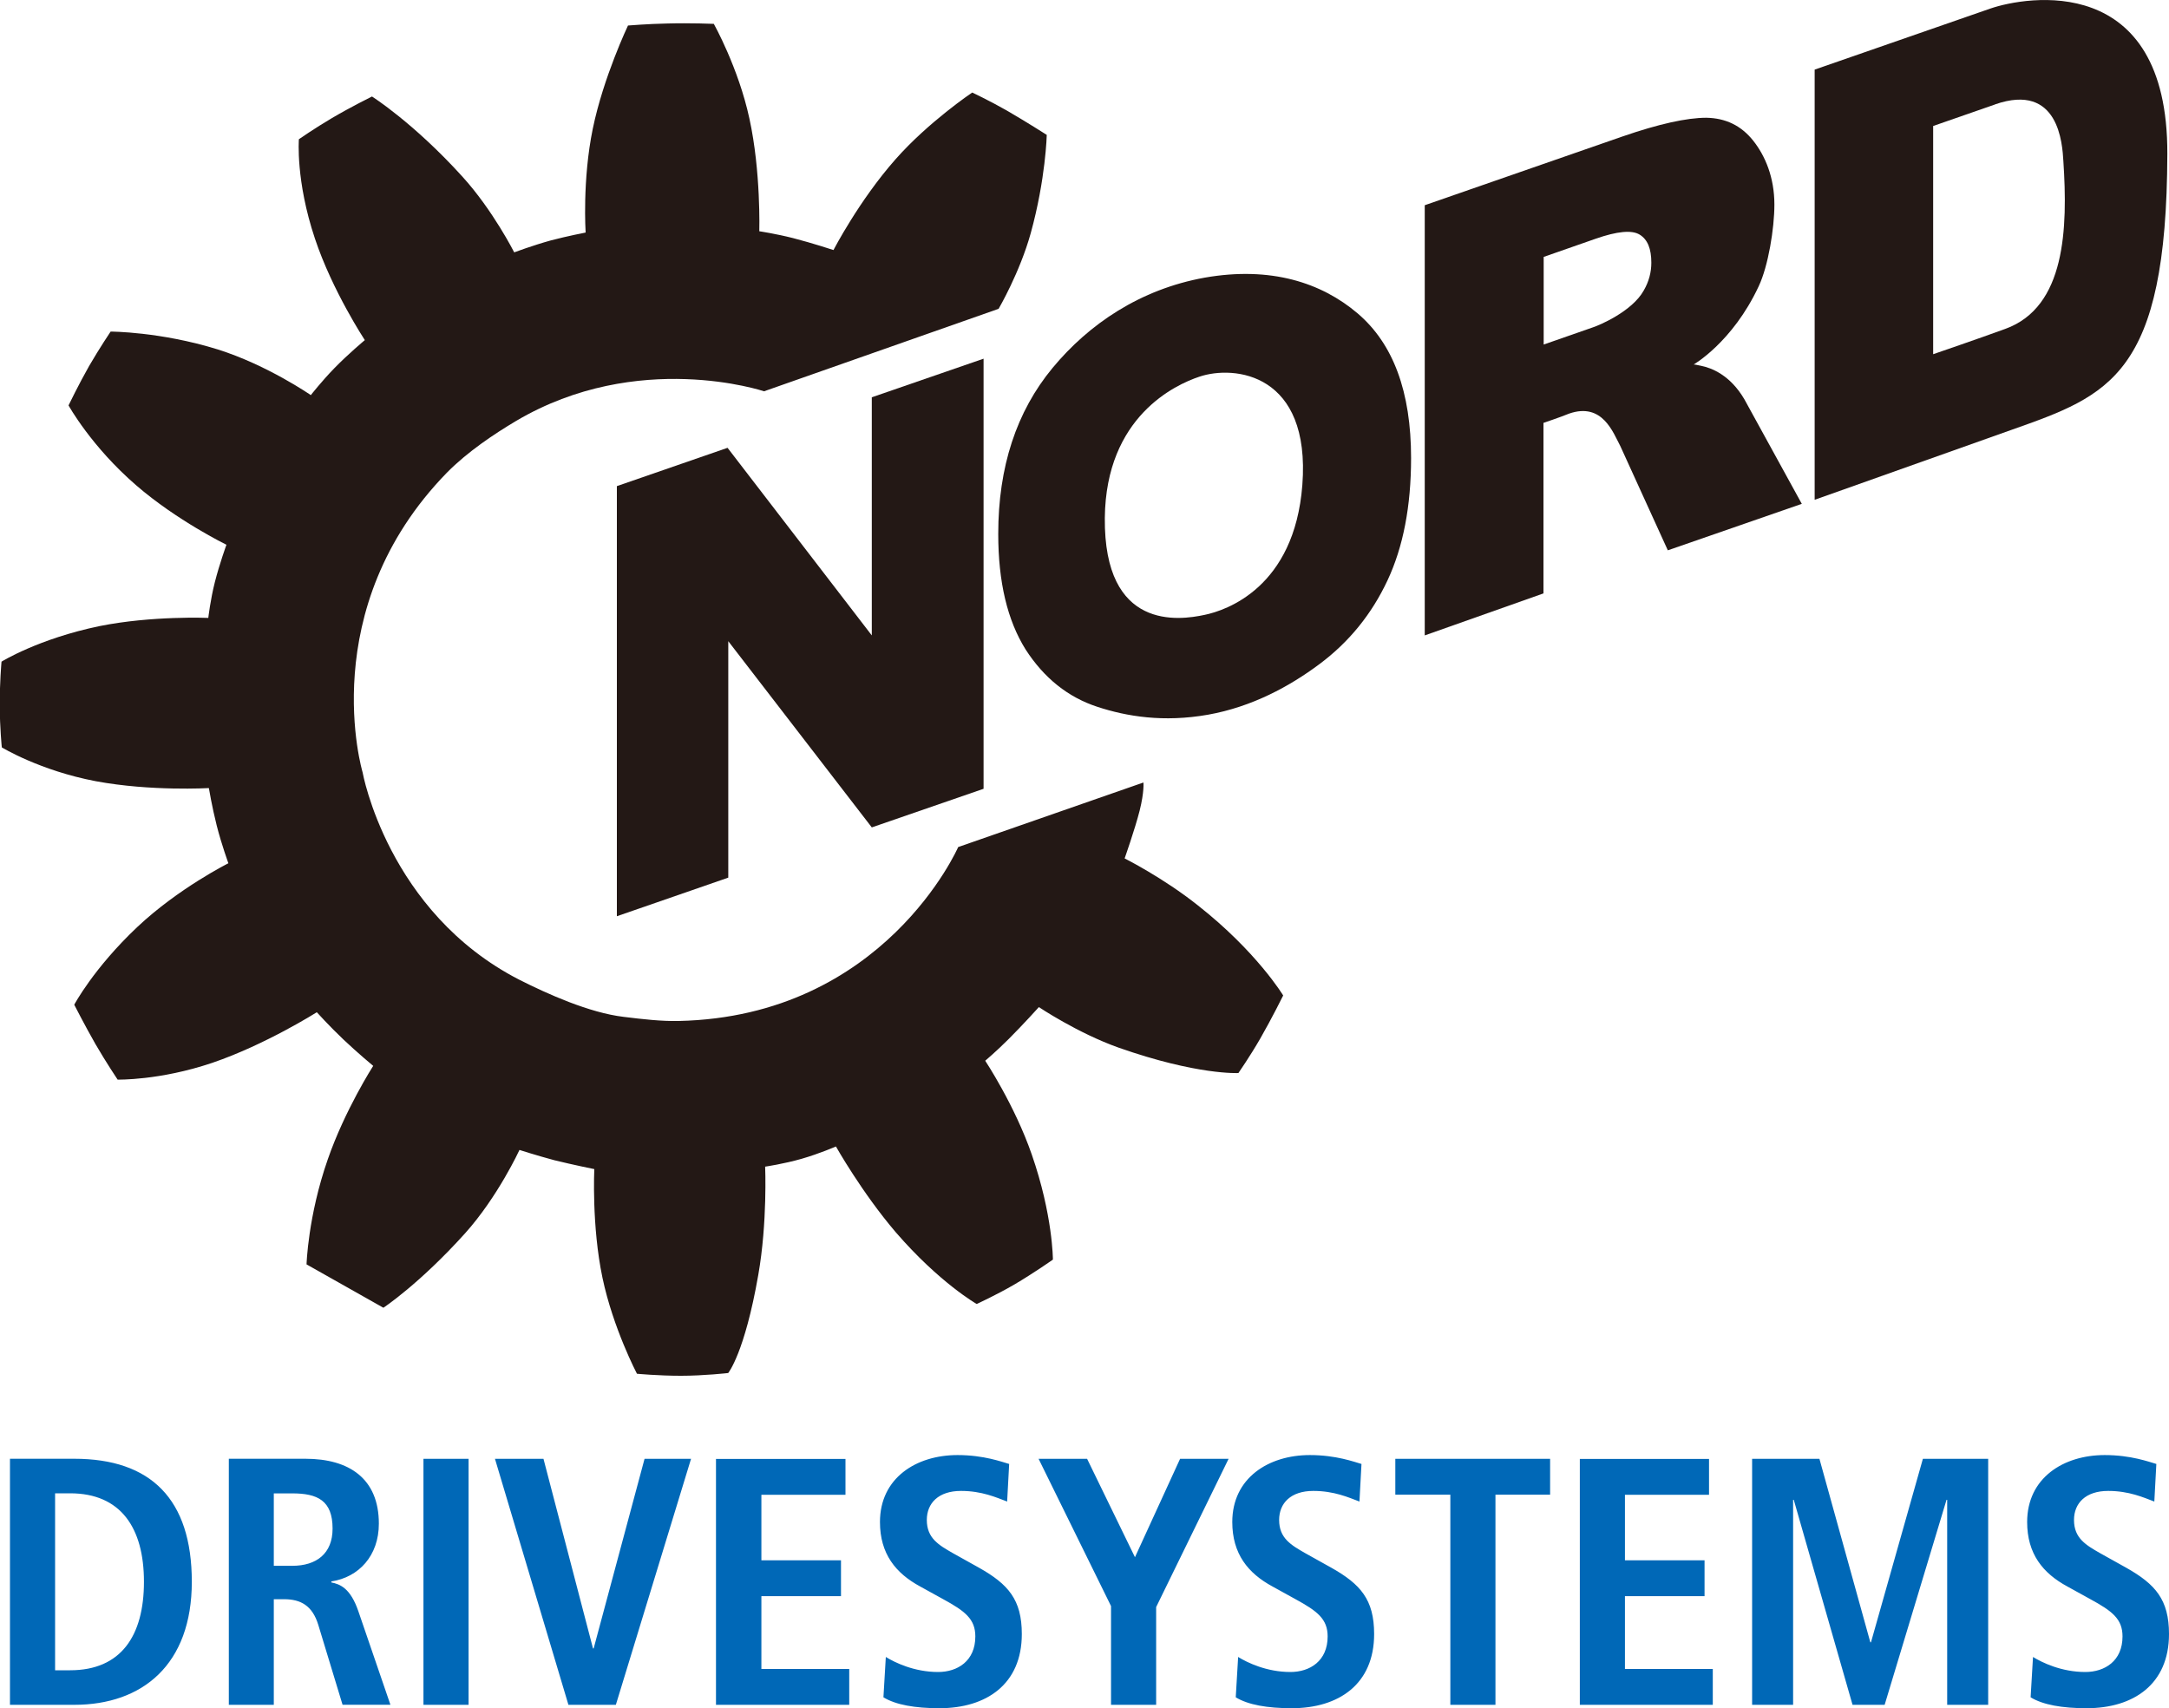 <?xml version="1.0" encoding="UTF-8"?> <svg xmlns="http://www.w3.org/2000/svg" id="layer" version="1.1" viewBox="0 0 300 236.31"><defs><style> .cls-1 { fill: #231815; } .cls-1, .cls-2 { stroke-width: 0px; } .cls-2 { fill: #0068b7; } </style></defs><path class="cls-1" d="M138.12,42.72s2.93-5.01,4.44-10.45c2.08-7.52,2.22-13.61,2.22-13.61,0,0-2.88-1.84-5.58-3.4-2.41-1.37-4.73-2.46-4.73-2.46,0,0-6.05,4.06-10.63,9.26-5.01,5.67-8.56,12.53-8.56,12.53,0,0-2.88-.95-5.58-1.65-2.41-.61-4.68-.95-4.68-.95,0,0,.24-8.27-1.37-15.6-1.51-7-4.92-13.09-4.92-13.09,0,0-3.21-.14-6.43-.05-2.65.05-5.44.28-5.44.28,0,0-3.4,7.14-4.87,14.27s-.99,14.37-.99,14.37c0,0-2.46.47-4.82,1.09-2.55.71-5.06,1.65-5.06,1.65,0,0-2.93-5.81-7.14-10.45-6.76-7.47-12.53-11.11-12.53-11.11,0,0-2.88,1.42-5.53,2.98-2.41,1.42-4.58,2.93-4.58,2.93,0,0-.47,5.72,2.22,13.75,2.41,7.23,6.9,14.04,6.9,14.04,0,0-2.27,1.89-4.21,3.88-1.75,1.8-3.26,3.73-3.26,3.73,0,0-6-4.16-12.9-6.33-7.94-2.46-14.79-2.46-14.79-2.46,0,0-1.56,2.32-2.98,4.77-1.47,2.6-2.84,5.44-2.84,5.44,0,0,3.12,5.67,9.36,11.06,5.62,4.87,12.48,8.22,12.48,8.22,0,0-.95,2.6-1.61,5.2-.61,2.41-.9,4.92-.9,4.92,0,0-7.75-.33-15.03,1.13-8.46,1.75-13.57,4.92-13.57,4.92,0,0-.28,3.12-.24,6.19,0,2.88.28,5.67.28,5.67,0,0,5.25,3.21,13,4.68,7.61,1.42,15.64.95,15.64.95,0,0,.43,2.6,1.09,5.2s1.61,5.2,1.61,5.2c0,0-6.9,3.45-12.62,8.84-6.05,5.72-8.7,10.73-8.7,10.73,0,0,1.42,2.79,2.93,5.44,1.51,2.6,3.07,4.92,3.07,4.92,0,0,5.81.14,13.09-2.32,7.37-2.51,14.46-7,14.46-7,0,0,1.75,1.94,3.69,3.78,1.94,1.84,4.11,3.64,4.11,3.64,0,0-3.92,6.1-6.29,12.95-2.74,7.85-2.93,14.51-2.93,14.51l10.63,6s5.01-3.31,11.3-10.3c4.54-5.06,7.52-11.53,7.52-11.53,0,0,2.36.76,4.82,1.42,2.69.66,5.53,1.23,5.53,1.23,0,0-.38,7.85,1.13,15.03,1.47,7,4.77,13.28,4.77,13.28,0,0,2.93.28,6.1.28s6.52-.38,6.52-.38c0,0,2.27-2.74,4.16-13.57,1.28-7.28.95-14.98.95-14.98,0,0,2.6-.38,5.06-1.09s4.73-1.7,4.73-1.7c0,0,3.59,6.38,8.27,11.86,6.05,7,11.2,9.93,11.2,9.93,0,0,2.69-1.23,5.2-2.69,2.74-1.61,5.34-3.45,5.34-3.45,0,0,0-6.14-2.93-14.56-2.36-6.81-6.43-12.95-6.43-12.95,0,0,1.56-1.32,3.26-3.02,1.99-1.99,4.16-4.4,4.16-4.4,0,0,5.34,3.59,11.06,5.62,10.92,3.83,16.54,3.5,16.54,3.5,0,0,1.61-2.32,3.02-4.77,1.65-2.88,3.17-5.96,3.17-5.96,0,0-3.64-6.05-11.82-12.48-4.82-3.83-10.11-6.48-10.11-6.48,0,0,1.42-4.02,2.08-6.62.66-2.65.52-3.88.52-3.88l-25.62,8.93s-10.21,23.44-38.66,24.06c-2.41.05-4.92-.24-7.61-.57-4.77-.57-10.54-3.17-14.46-5.15-18.2-9.36-21.65-28.69-21.65-28.69,0,0-6.76-22.55,11.67-41.45,2.84-2.88,6.52-5.34,9.55-7.14,16.87-9.97,34.31-4.11,34.31-4.11"></path><polyline class="cls-1" points="85.32 67.25 100.63 61.95 120.58 87.9 120.58 54.96 136.04 49.62 136.04 109.12 120.58 114.46 100.73 88.7 100.73 121.41 85.32 126.75"></polyline><path class="cls-1" d="M138.07,73.86c0-9.26,2.51-16.92,7.52-22.97s12.1-10.87,21.03-12.48c9.17-1.61,16.16.71,21.13,4.92,4.96,4.21,7.42,10.87,7.42,20.04,0,6.66-1.09,12.29-3.26,16.92s-5.29,8.51-9.41,11.58c-4.11,3.07-9.31,5.91-15.41,7-6.19,1.09-11.25.24-15.31-1.09s-7.37-3.97-9.93-7.94c-2.51-4.02-3.78-9.31-3.78-15.98M152.81,71.64c-.14,15.64,10.26,14.18,13.8,13.42,2.98-.61,12.43-3.78,13.52-17.96,1.18-15.46-9.41-16.64-14.27-14.98-3.26,1.09-12.9,5.48-13.05,19.52"></path><path class="cls-1" d="M197.06,87.9V28.39l27.32-9.5c5.06-1.75,8.93-2.6,11.63-2.6,2.69.05,4.82,1.09,6.48,3.17,1.65,2.08,2.93,5.06,2.93,8.84,0,3.31-.85,8.51-2.17,11.3-3.64,7.8-9.07,10.87-9.07,10.87,0,0-.33-.19,1.13.14,1.37.28,3.97,1.23,5.96,4.63l7.94,14.46-18.53,6.43-6.57-14.42c-.99-1.84-2.46-6.1-7.09-4.49-1.13.47-3.54,1.28-3.54,1.28v23.59M213.46,47.68l6.9-2.41c.76-.24,5.39-2.17,7-5.1.71-1.23,1.04-2.51,1.04-3.83,0-1.94-.52-3.21-1.61-3.88s-3.12-.47-6.1.57l-7.18,2.51v12.15h-.05Z"></path><path class="cls-1" d="M250.99,9.63l24.34-8.46c4.82-1.65,24.53-5.2,24.44,20.14-.09,30.63-8.04,33.37-21.51,38.14l-27.27,9.69M275.94,14.45c-4.77,1.65-8.56,2.98-8.56,2.98v31.57s6.48-2.22,9.97-3.5c8.37-3.02,8.65-13.94,8.04-23.21-.14-2.36-.61-10.92-9.45-7.85"></path><path class="cls-2" d="M1.38,235.84h8.89c9.45,0,16.26-5.58,16.26-17.02s-5.67-17.02-16.26-17.02H1.38M7.62,206.58h2.08c7,0,10.21,4.77,10.21,12.24s-3.17,12.24-10.21,12.24h-2.08v-24.48ZM31.63,235.84h6.24v-14.61h1.42c2.32,0,3.92.9,4.73,3.54l3.36,11.06h6.62l-4.44-12.95c-1.09-3.17-2.51-3.73-3.73-3.97v-.14c3.78-.57,6.57-3.54,6.57-7.99,0-6.24-4.11-8.98-10.16-8.98h-10.59v34.03ZM37.87,216.61v-10.02h2.55c3.5,0,5.58.99,5.58,4.87,0,3.45-2.22,5.15-5.58,5.15h-2.55ZM58.57,235.84h6.24v-34.03h-6.24s0,34.03,0,34.03ZM78.61,235.84h6.57l10.4-34.03h-6.43l-7.04,26.23h-.09l-6.85-26.23h-6.71l10.16,34.03ZM99.07,235.84h18.39v-4.96h-12.15v-10.07h11.01v-4.96h-11.01v-9.07h11.63v-4.96h-17.91v34.03h.05ZM122.19,234.8c1.7,1.04,4.35,1.51,7.75,1.51,6.48,0,11.39-3.31,11.39-10.26,0-4.77-1.89-6.9-5.91-9.17l-3.64-2.03c-1.89-1.09-3.59-2.03-3.59-4.58,0-2.32,1.61-4.02,4.73-4.02,2.88,0,4.87.9,6.38,1.47l.28-5.2c-.99-.28-3.5-1.23-7.14-1.23-5.72,0-10.73,3.17-10.73,9.26,0,4.4,2.17,7.09,5.58,8.93l3.17,1.75c3.02,1.65,4.44,2.74,4.44,5.15,0,3.4-2.46,4.92-5.15,4.92-3.31,0-6-1.32-7.23-2.08l-.33,5.58ZM153.67,235.84h6.24v-13.52l10.02-20.51h-6.71l-6.24,13.61-6.62-13.61h-6.71l10.02,20.37v13.66ZM170.92,234.8c1.7,1.04,4.35,1.51,7.75,1.51,6.48,0,11.39-3.31,11.39-10.26,0-4.77-1.89-6.9-5.91-9.17l-3.64-2.03c-1.89-1.09-3.59-2.03-3.59-4.58,0-2.32,1.61-4.02,4.73-4.02,2.88,0,4.87.9,6.38,1.47l.28-5.2c-.99-.28-3.5-1.23-7.14-1.23-5.72,0-10.73,3.17-10.73,9.26,0,4.4,2.17,7.09,5.58,8.93l3.17,1.75c3.02,1.65,4.44,2.74,4.44,5.15,0,3.4-2.46,4.92-5.15,4.92-3.31,0-6-1.32-7.23-2.08l-.33,5.58ZM200.6,235.84h6.24v-29.07h7.56v-4.96h-21.41v4.96h7.61v29.07ZM218.51,235.84h18.39v-4.96h-12.15v-10.07h11.01v-4.96h-11.01v-9.07h11.63v-4.96h-17.87v34.03ZM269.32,235.84h5.67v-34.03h-9.03l-7.18,25.38h-.09l-7.04-25.38h-9.31v34.03h5.67v-28.36h.09l8.13,28.36h4.44l8.56-28.36h.09v28.36ZM280.86,234.8c1.7,1.04,4.35,1.51,7.75,1.51,6.48,0,11.39-3.31,11.39-10.26,0-4.77-1.89-6.9-5.91-9.17l-3.64-2.03c-1.89-1.09-3.59-2.03-3.59-4.58,0-2.32,1.61-4.02,4.73-4.02,2.88,0,4.87.9,6.38,1.47l.28-5.2c-.99-.28-3.5-1.23-7.14-1.23-5.72,0-10.73,3.17-10.73,9.26,0,4.4,2.17,7.09,5.58,8.93l3.17,1.75c3.03,1.65,4.44,2.74,4.44,5.15,0,3.4-2.46,4.92-5.15,4.92-3.31,0-6-1.32-7.23-2.08l-.33,5.58Z"></path></svg> 